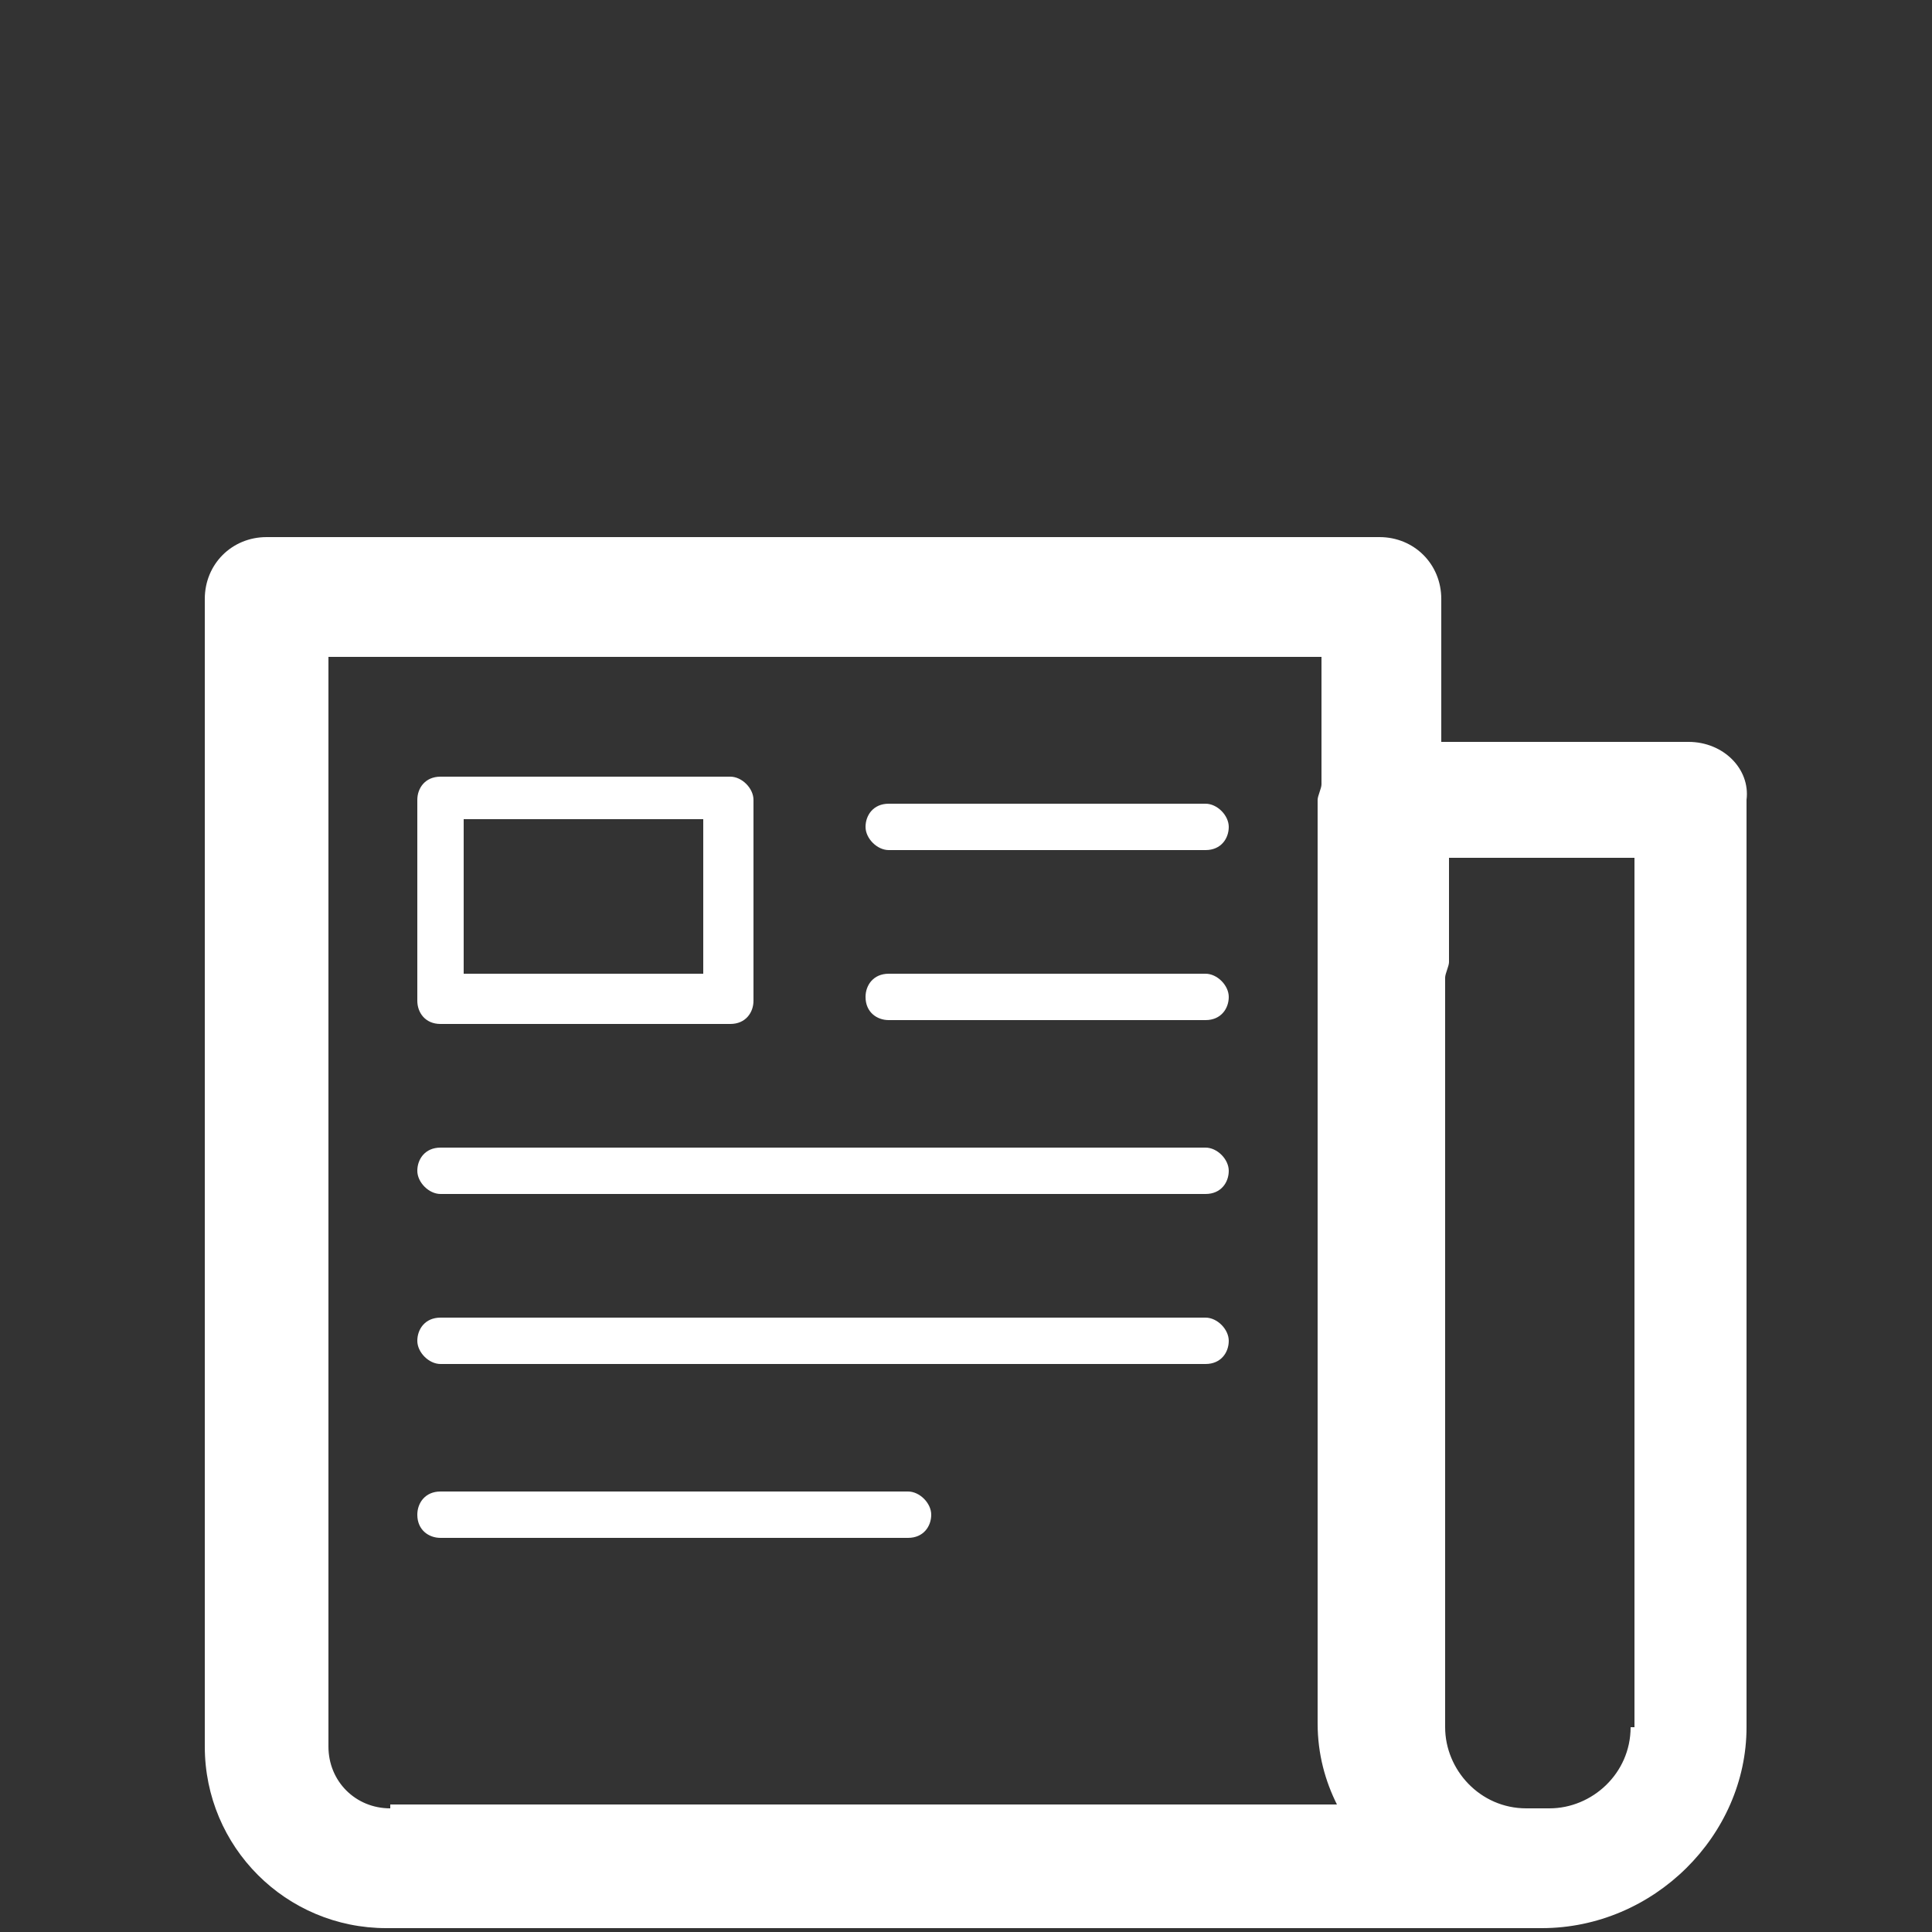 <?xml version="1.0" encoding="utf-8"?>
<!-- Generator: Adobe Illustrator 19.2.1, SVG Export Plug-In . SVG Version: 6.00 Build 0)  -->
<svg version="1.1" id="Layer_1" xmlns="http://www.w3.org/2000/svg" xmlns:xlink="http://www.w3.org/1999/xlink" x="0px" y="0px"
	 viewBox="0 0 50 50" style="enable-background:new 0 0 50 50;" xml:space="preserve">
<rect x="0" y="0" width="50" height="50" fill="#333333" stroke="none"/>
<style type="text/css">
	.st0{fill:#FFFFFF;}
</style>
<title>AEABC4ED-1DA0-472B-97AD-8C2994100D2B</title>
<desc>Created with sketchtool.</desc>
<g id="Symbols">
	<g id="nav" transform="translate(-674, -56)">
		<path id="Imported-Layers" class="st0" d="M717.7,75.2h-6.4v-3.7c0-0.9-0.7-1.6-1.6-1.6h-28.8c-0.9,0-1.6,0.7-1.6,1.6v29.7
			c0,2.6,2.1,4.7,4.7,4.7h28.6c0.1,0,0.2,0,0.2,0c0.2,0,0.3,0,0.5,0h0.6c2.9,0,5.3-2.4,5.3-5.2V76.7
			C719.3,75.9,718.6,75.2,717.7,75.2L717.7,75.2z M684.1,102.8c-0.9,0-1.6-0.7-1.6-1.6V73h25.7v3.3c0,0.1-0.1,0.3-0.1,0.4v23.9
			c0,0.8,0.2,1.5,0.5,2.1H684.1L684.1,102.8z M716.2,100.7c0,1.2-1,2.1-2.1,2.1h-0.6c-1.2,0-2.1-1-2.1-2.1V81.3
			c0-0.1,0.1-0.3,0.1-0.4v-2.7h4.8V100.7L716.2,100.7z M705.2,85.7h-19.8c-0.4,0-0.6,0.3-0.6,0.6c0,0.3,0.3,0.6,0.6,0.6h19.8
			c0.4,0,0.6-0.3,0.6-0.6C705.8,86,705.5,85.7,705.2,85.7L705.2,85.7z M705.2,81.2h-8.2c-0.4,0-0.6,0.3-0.6,0.6
			c0,0.4,0.3,0.6,0.6,0.6h8.2c0.4,0,0.6-0.3,0.6-0.6C705.8,81.5,705.5,81.2,705.2,81.2L705.2,81.2z M705.2,76.8h-8.2
			c-0.4,0-0.6,0.3-0.6,0.6c0,0.3,0.3,0.6,0.6,0.6h8.2c0.4,0,0.6-0.3,0.6-0.6C705.8,77.1,705.5,76.8,705.2,76.8L705.2,76.8z
			 M705.2,90.1h-19.8c-0.4,0-0.6,0.3-0.6,0.6c0,0.3,0.3,0.6,0.6,0.6h19.8c0.4,0,0.6-0.3,0.6-0.6C705.8,90.4,705.5,90.1,705.2,90.1
			L705.2,90.1z M697.5,94.6h-12.1c-0.4,0-0.6,0.3-0.6,0.6c0,0.4,0.3,0.6,0.6,0.6h12.1c0.4,0,0.6-0.3,0.6-0.6
			C698.1,94.9,697.8,94.6,697.5,94.6L697.5,94.6z M685.4,82.5h7.5c0.4,0,0.6-0.3,0.6-0.6v-5.2c0-0.3-0.3-0.6-0.6-0.6h-7.5
			c-0.4,0-0.6,0.3-0.6,0.6v5.2C684.8,82.2,685,82.5,685.4,82.5L685.4,82.5z M686,77.2h6.2v4H686V77.2z"/>
	</g>
</g>
</svg>
